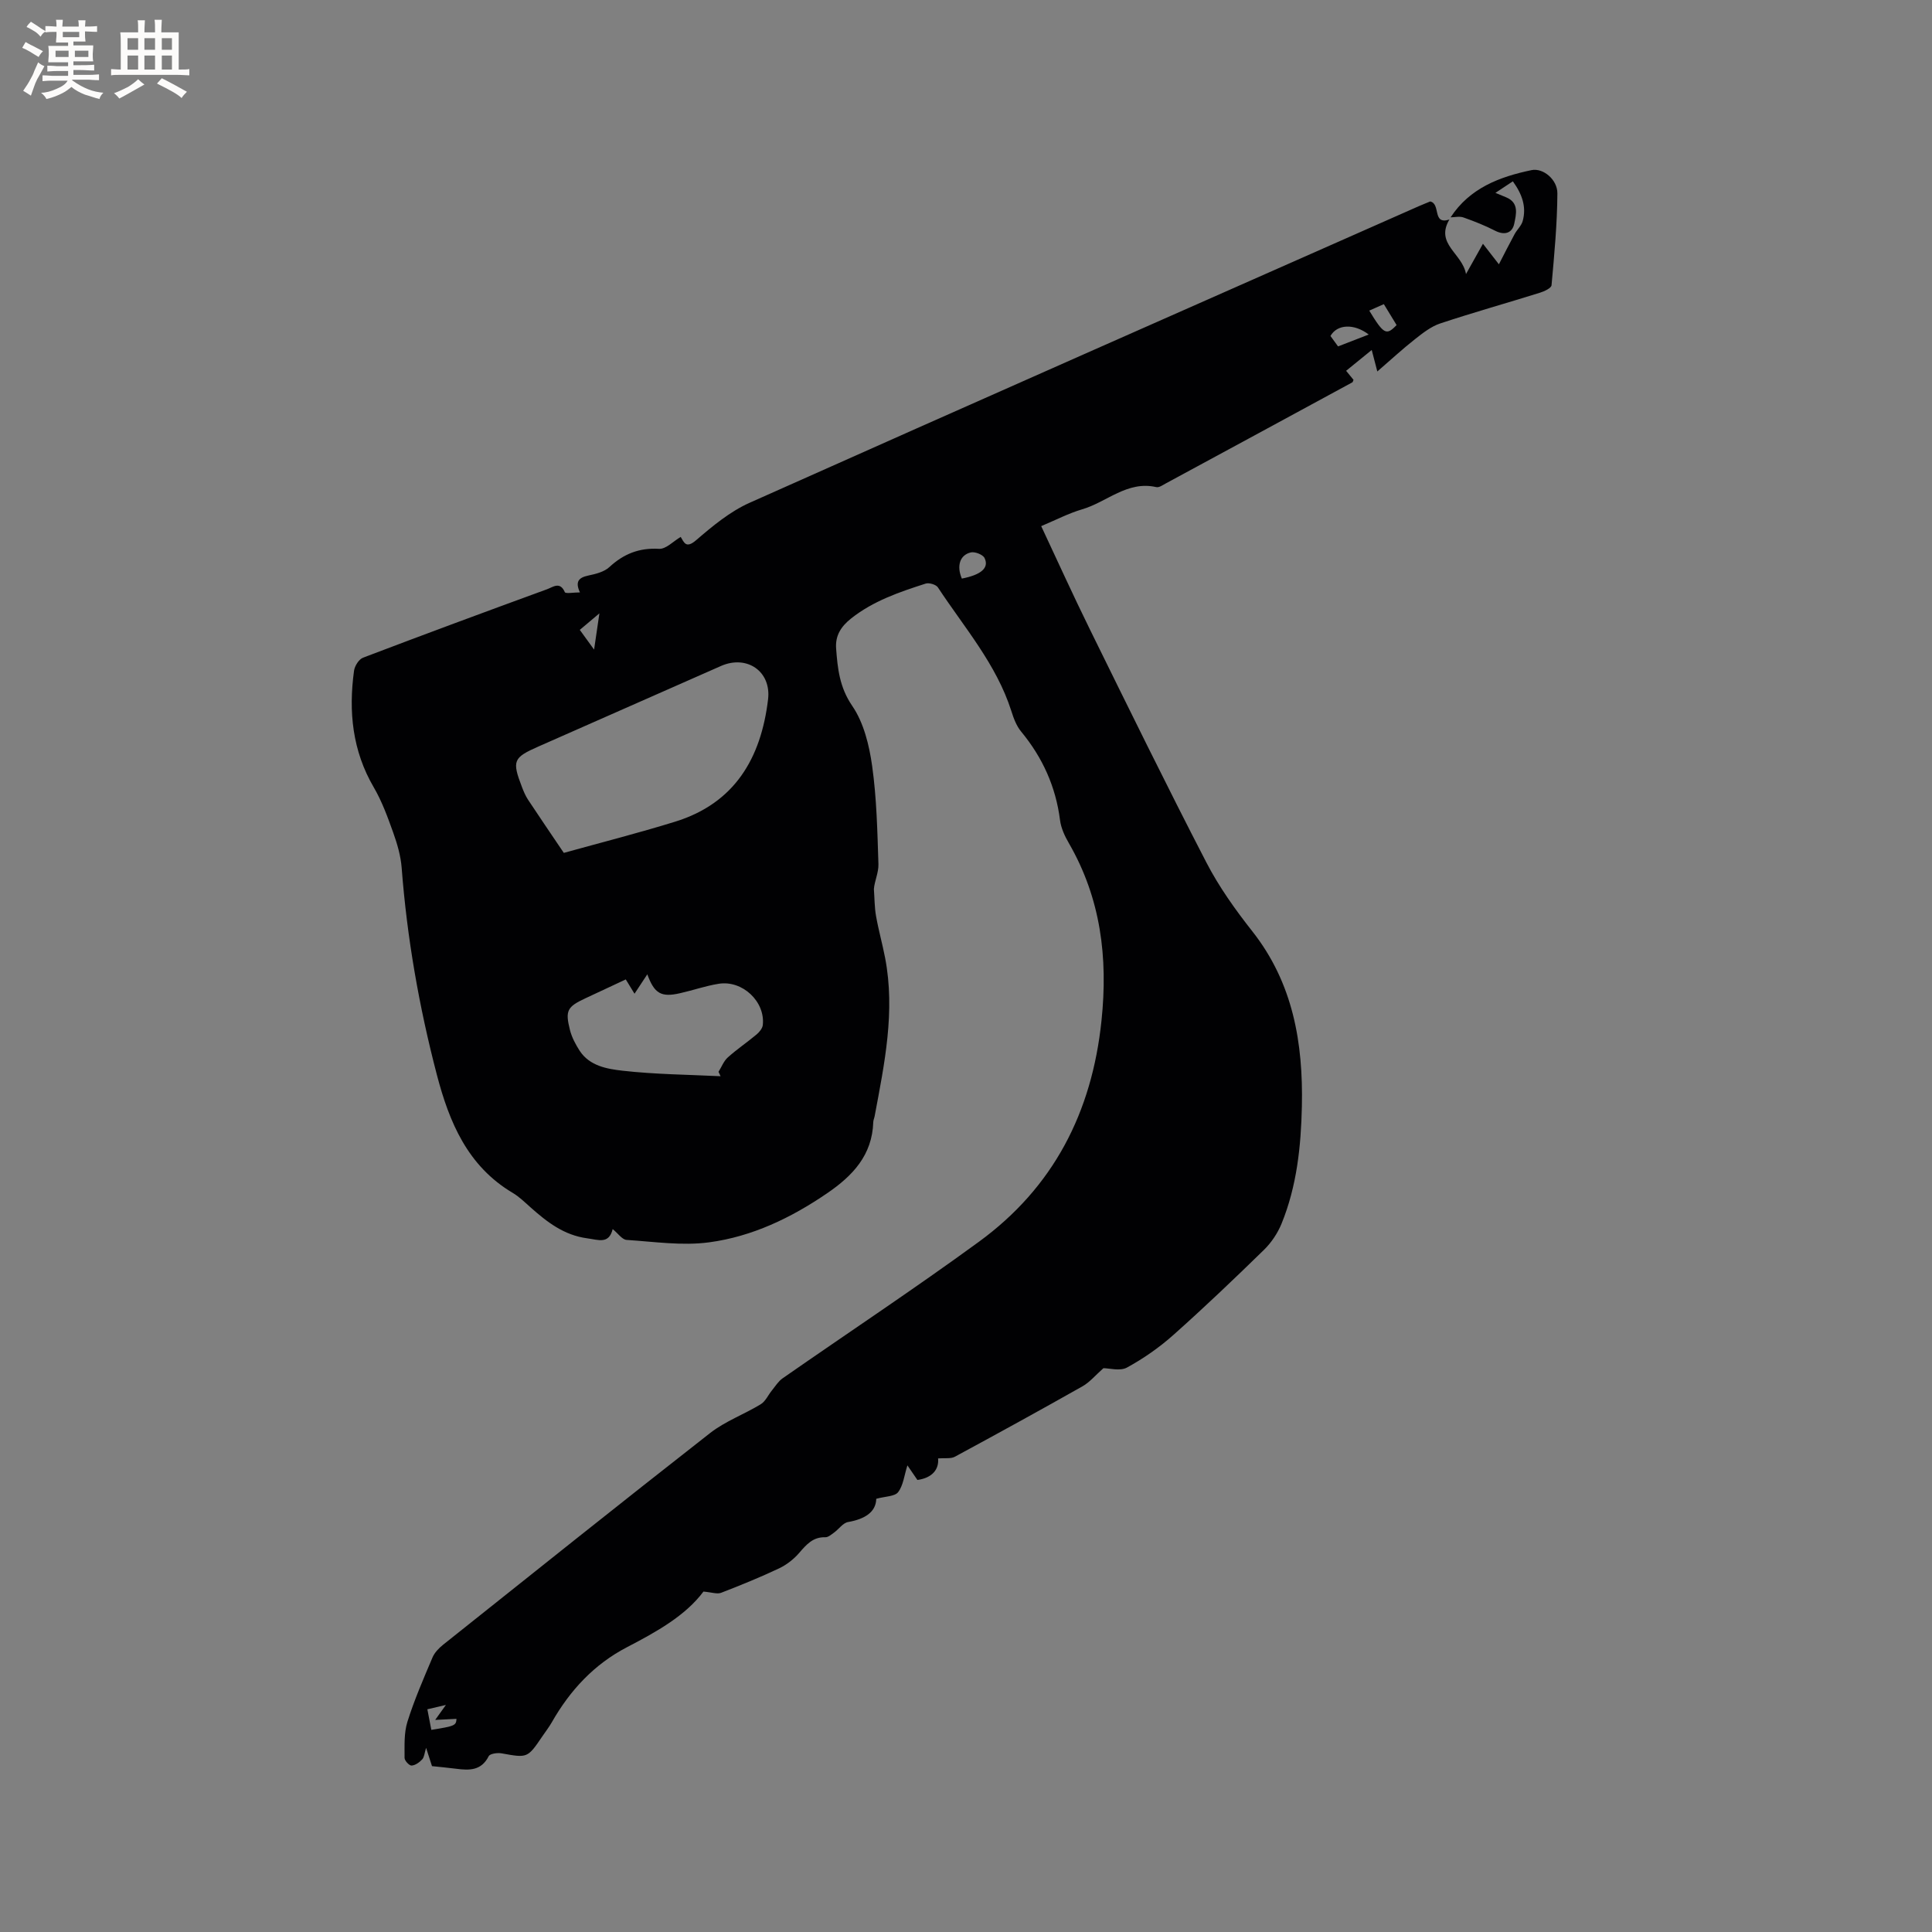<svg enable-background="new 0 0 400 400" viewBox="0 0 400 400" xmlns="http://www.w3.org/2000/svg"><rect x="0" y="0" width="400" height="400" fill="#808080" stroke="none"/><path d="m300.33 45c3.96-6.06 10.13-8.4 16.77-9.78 2.38-.49 5.36 1.95 5.34 4.83-.04 6.34-.64 12.68-1.21 19-.05.6-1.5 1.28-2.42 1.56-6.87 2.15-13.81 4.09-20.64 6.36-1.89.63-3.61 1.99-5.21 3.25-2.53 1.99-4.89 4.17-7.8 6.69-.54-2.07-.84-3.24-1.16-4.45-1.75 1.43-3.44 2.8-5.3 4.31.55.68 1.04 1.28 1.53 1.87-.09.2-.13.46-.26.53-12.84 6.97-25.69 13.94-38.55 20.89-.65.35-1.44.93-2.03.79-6-1.37-10.23 3.11-15.35 4.6-2.82.83-5.47 2.22-8.47 3.48 3.39 7.22 6.61 14.34 10.06 21.34 7.95 16.15 15.87 32.32 24.14 48.3 2.61 5.05 5.99 9.78 9.52 14.26 8.44 10.72 10.53 23.13 10.25 36.22-.18 8.29-1.04 16.53-4.21 24.3-.81 1.98-2.11 3.92-3.64 5.42-6.15 6-12.36 11.93-18.78 17.64-2.91 2.59-6.18 4.87-9.59 6.73-1.43.78-3.64.13-4.87.13-1.64 1.45-2.82 2.89-4.33 3.75-8.76 4.95-17.58 9.8-26.43 14.58-.84.46-2.06.23-3.47.35.21 2.15-1.08 4.02-4.28 4.46-.61-.88-1.25-1.82-2.07-3.02-.66 2.07-.85 4.14-1.92 5.54-.69.91-2.65.86-4.53 1.38-.06 2.76-2.39 4.21-5.83 4.81-1.06.18-1.91 1.46-2.9 2.18-.56.4-1.22.99-1.81.97-2.57-.08-3.93 1.52-5.43 3.26-1.12 1.3-2.61 2.45-4.16 3.19-3.92 1.85-7.95 3.49-11.99 5.05-.82.32-1.92-.1-3.66-.25-3.72 4.99-9.7 8.33-15.84 11.52-6.77 3.52-11.77 8.9-15.53 15.5-.58 1.01-1.29 1.94-1.95 2.9-3.11 4.59-3.1 4.54-8.48 3.57-.86-.15-2.39.06-2.66.59-1.52 3.02-4.02 2.96-6.75 2.6-1.67-.22-3.35-.36-4.99-.54-.4-1.24-.75-2.32-1.22-3.79-.34 1.07-.37 1.91-.8 2.38-.57.62-1.44 1.25-2.21 1.29-.48.03-1.46-1.03-1.45-1.59.01-2.5-.14-5.14.59-7.47 1.42-4.53 3.33-8.92 5.19-13.31.42-1 1.3-1.92 2.17-2.62 18.41-14.67 36.79-29.37 55.33-43.87 3.13-2.44 7.04-3.86 10.47-5.95.98-.6 1.53-1.91 2.31-2.86.7-.86 1.31-1.87 2.19-2.49 13.55-9.44 27.34-18.56 40.67-28.29 15.41-11.25 23.39-26.75 25.37-45.76 1.37-13.08-.14-25.32-6.77-36.79-.84-1.45-1.6-3.09-1.81-4.72-.88-6.94-3.61-12.97-8.05-18.35-.98-1.18-1.57-2.78-2.04-4.28-3.1-9.7-9.75-17.29-15.2-25.58-.39-.59-1.83-1.01-2.54-.78-5.44 1.75-10.84 3.58-15.43 7.22-2.09 1.66-3.3 3.55-3.1 6.22.31 4.17.71 8.04 3.34 11.88 2.38 3.48 3.52 8.15 4.12 12.45.94 6.7 1.08 13.52 1.3 20.3.06 1.75-.82 3.53-.94 5.18.14 1.85.12 3.73.44 5.55.51 2.91 1.32 5.77 1.88 8.67 2.14 11.11-.13 21.93-2.16 32.77-.08.42-.27.82-.29 1.24-.21 6.85-4.25 11.12-9.55 14.74-7.46 5.1-15.53 8.97-24.43 10.16-5.58.75-11.4-.13-17.09-.5-.92-.06-1.76-1.33-2.88-2.24-.79 3.17-2.9 2.23-5.28 1.91-4.83-.65-8.32-3.38-11.74-6.42-1.19-1.06-2.35-2.2-3.7-3-9.32-5.54-13.11-14.61-15.68-24.43-3.68-14.07-6.18-28.34-7.29-42.86-.19-2.48-.92-4.97-1.76-7.32-1.14-3.18-2.31-6.42-4.01-9.33-4.44-7.59-5.25-15.7-4.09-24.16.14-.99 1.01-2.38 1.88-2.7 12.66-4.82 25.37-9.52 38.1-14.17 1.18-.43 2.67-1.69 3.66.61.15.36 1.85.05 3.13.05-1.05-2.25-.23-3.07 1.73-3.49 1.53-.32 3.28-.75 4.36-1.75 2.97-2.74 6.17-4.02 10.29-3.78 1.44.08 2.98-1.59 4.48-2.47.69 1.1 1.06 2.53 3.22.66 3.39-2.92 7.01-5.92 11.04-7.72 46.11-20.59 92.32-40.97 138.51-61.39.86-.38 1.74-.72 2.41-1 2.25.5.35 4.9 3.97 3.74-3 5.08 2.69 6.99 3.44 11.29 1.4-2.51 2.4-4.28 3.51-6.27 1.23 1.59 2.19 2.82 3.3 4.25 1.17-2.26 2.18-4.28 3.26-6.26.5-.92 1.38-1.7 1.66-2.67.83-2.96-.11-5.59-2.03-8.25-1.15.76-2.21 1.47-3.61 2.39 1.1.46 1.67.7 2.24.93 2.72 1.13 2.04 3.56 1.66 5.44-.39 1.91-1.93 2.5-3.94 1.48-2.09-1.07-4.29-1.95-6.5-2.73-.83-.33-1.83-.07-2.74-.05zm-183.6 131.58c7.56-2.1 15.35-4.08 23.02-6.45 12.38-3.82 17.82-13.18 19.27-25.34.69-5.8-4.39-9.26-9.74-6.91-12.58 5.55-25.16 11.1-37.74 16.65-5.31 2.34-5.57 2.95-3.46 8.46.34.88.72 1.78 1.23 2.56 2.32 3.52 4.7 6.99 7.42 11.03zm17.29 25.14c-.99 1.5-1.77 2.69-2.65 4.02-.66-1.08-1.2-1.97-1.81-2.96-2.89 1.35-5.65 2.64-8.41 3.93-3.71 1.74-4.17 2.52-3.14 6.57.38 1.49 1.15 2.94 1.99 4.25 2.07 3.18 5.69 3.78 8.9 4.15 6.72.76 13.52.81 20.29 1.14-.14-.3-.28-.6-.43-.91.63-1 1.07-2.21 1.91-2.97 1.88-1.69 4-3.12 5.95-4.75.59-.49 1.23-1.26 1.31-1.97.53-4.84-4.21-9.33-9.13-8.54-2.7.43-5.32 1.35-7.99 1.95-3.91.9-5.33.1-6.79-3.91zm65.12-81.93c4-.78 5.69-2.22 4.7-4.26-.35-.71-1.98-1.35-2.83-1.16-2.31.53-2.98 2.83-1.87 5.42zm84.24-50.53c-3.06-2.34-6.55-2.13-7.92.3.48.66 1.01 1.39 1.57 2.16 2.11-.81 4.03-1.56 6.35-2.46zm.11-4.95c3 4.93 3.54 5.21 5.66 2.99-.85-1.4-1.72-2.81-2.64-4.33-1.12.5-1.97.88-3.02 1.34zm-191.17 288.68c-1.58.37-2.63.62-3.84.9.25 1.29.53 2.78.82 4.26 4.91-.78 5.13-.92 5.21-2.28-1.23.06-2.54.13-4.41.22 1.02-1.43 1.5-2.1 2.22-3.1zm30.68-218.5c.36-2.45.67-4.57 1.1-7.5-1.47 1.24-2.73 2.3-4.06 3.42 1.1 1.5 1.94 2.67 2.96 4.08z" fill="#010103"/><g fill="#fcfbfa"><path d="m6.8 9.5c.6.3 1.3.7 2.1 1.1-.4.4-.7.8-.9 1.2-.7-.4-1.3-.8-1.8-1.1s-1.1-.6-1.6-.8c.2-.4.5-.8.7-1.2.4.2.8.5 1.5.8zm.9 6.9c-.3.6-.5 1.1-.7 1.7s-.4 1.1-.6 1.7c-.6-.4-1.1-.7-1.6-1 .7-1 1.2-1.8 1.5-2.4.3-.5.6-1.1.8-1.7.3-.6.5-1.2.8-1.8.3.3.8.6 1.3.8-.7 1.3-1.2 2.2-1.5 2.7zm.1-11c.4.3 1 .7 1.7 1.1-.5.2-.8.6-1.1 1.1-.5-.6-1-1-1.4-1.2s-.9-.6-1.5-.8c.2-.4.5-.7.9-1.1.5.3.9.6 1.4.9zm10.5 13.1c1 .4 2 .6 3.1.7-.4.4-.7.8-.8 1.3-.9-.2-1.9-.6-3-.9-1-.4-2-.9-2.8-1.6-.5.4-1.1.9-1.9 1.3s-1.9.9-3.3 1.2c-.1-.3-.5-.8-1.1-1.3 1 0 2.1-.3 3.2-.8 1.2-.5 1.9-1 2.3-1.7h-3.2c-.4 0-1 0-2 .1v-1.2c1 0 1.7.1 2 .1h3.3v-1h-2.3c-.2 0-.9 0-2 .1v-1.2c1.2 0 1.9.1 2 .1h2.3v-.8h-4.1c0-.7.1-1.2.1-1.6 0-.5 0-1.1-.1-1.8h4.1v-.7h-2.5c0-.6.1-1.1.1-1.6v-.6h-.5c-.4 0-1 0-1.8.1v-1.3c1.2 0 1.9.1 2.1.1h.2c0-.3 0-.8-.1-1.4h1.4c0 .6-.1 1-.1 1.4h3.4c0-.4 0-.8-.1-1.3h1.5c0 .4-.1.9-.1 1.3.7 0 1.5 0 2.5-.1v1.2c-1 0-1.8-.1-2.5-.1v.6c0 .3 0 .8.1 1.5h-2.5v.8h4.1c0 .7-.1 1.3-.1 1.8s0 1 .1 1.5h-4.1v.8h1.4c.8 0 1.8 0 2.9-.1v1.2c-1 0-1.9-.1-2.8-.1h-1.5v1h3.2c.3 0 1 0 2.1-.1v1.2c-1.1 0-1.8-.1-2.1-.1h-3.4l-.1.1c1.4 1 2.4 1.5 3.4 1.9zm-4.1-6.7v-1.3h-2.7v1.3zm2.2-4.1v-1.1h-3.4v1.1zm1.9 4.1v-1.3h-2.8v1.3z"/><path d="m37 6.7v2.3 5.4c1 0 1.8 0 2.2-.1v1.3c-.6 0-1.5-.1-2.5-.1h-11.9c-.7 0-1.3 0-1.8.1v-1.3c.5 0 1.1.1 2 .1v-5.2c0-1 0-1.8-.1-2.5h3.7c0-1.3 0-2.1-.1-2.5h1.5c0 .4-.1 1.3-.1 2.5h2.2c0-1.2 0-2.1-.1-2.6h1.5c0 .4-.1 1.3-.1 2.6zm-12.3 13.7c-.3-.4-.7-.8-1.1-1.1 1.1-.4 2.1-.9 2.9-1.3.8-.5 1.5-1 2.1-1.6.4.4.9.8 1.3 1.1-2.5 1.4-4.2 2.4-5.2 2.9zm3.9-10.1v-2.4h-2.2v2.4zm0 4.1v-2.9h-2.2v2.9zm3.5-4.1v-2.4h-2.2v2.4zm0 4.1v-2.9h-2.2v2.9zm.4 2.9 1-1.1c.6.3 1.4.7 2.5 1.3s2 1.1 2.7 1.5c-.4.4-.8.8-1.1 1.3-.8-.8-2.5-1.7-5.1-3zm3.1-7v-2.4h-2.1v2.4zm0 4.1v-2.9h-2.1v2.9z"/></g></svg>